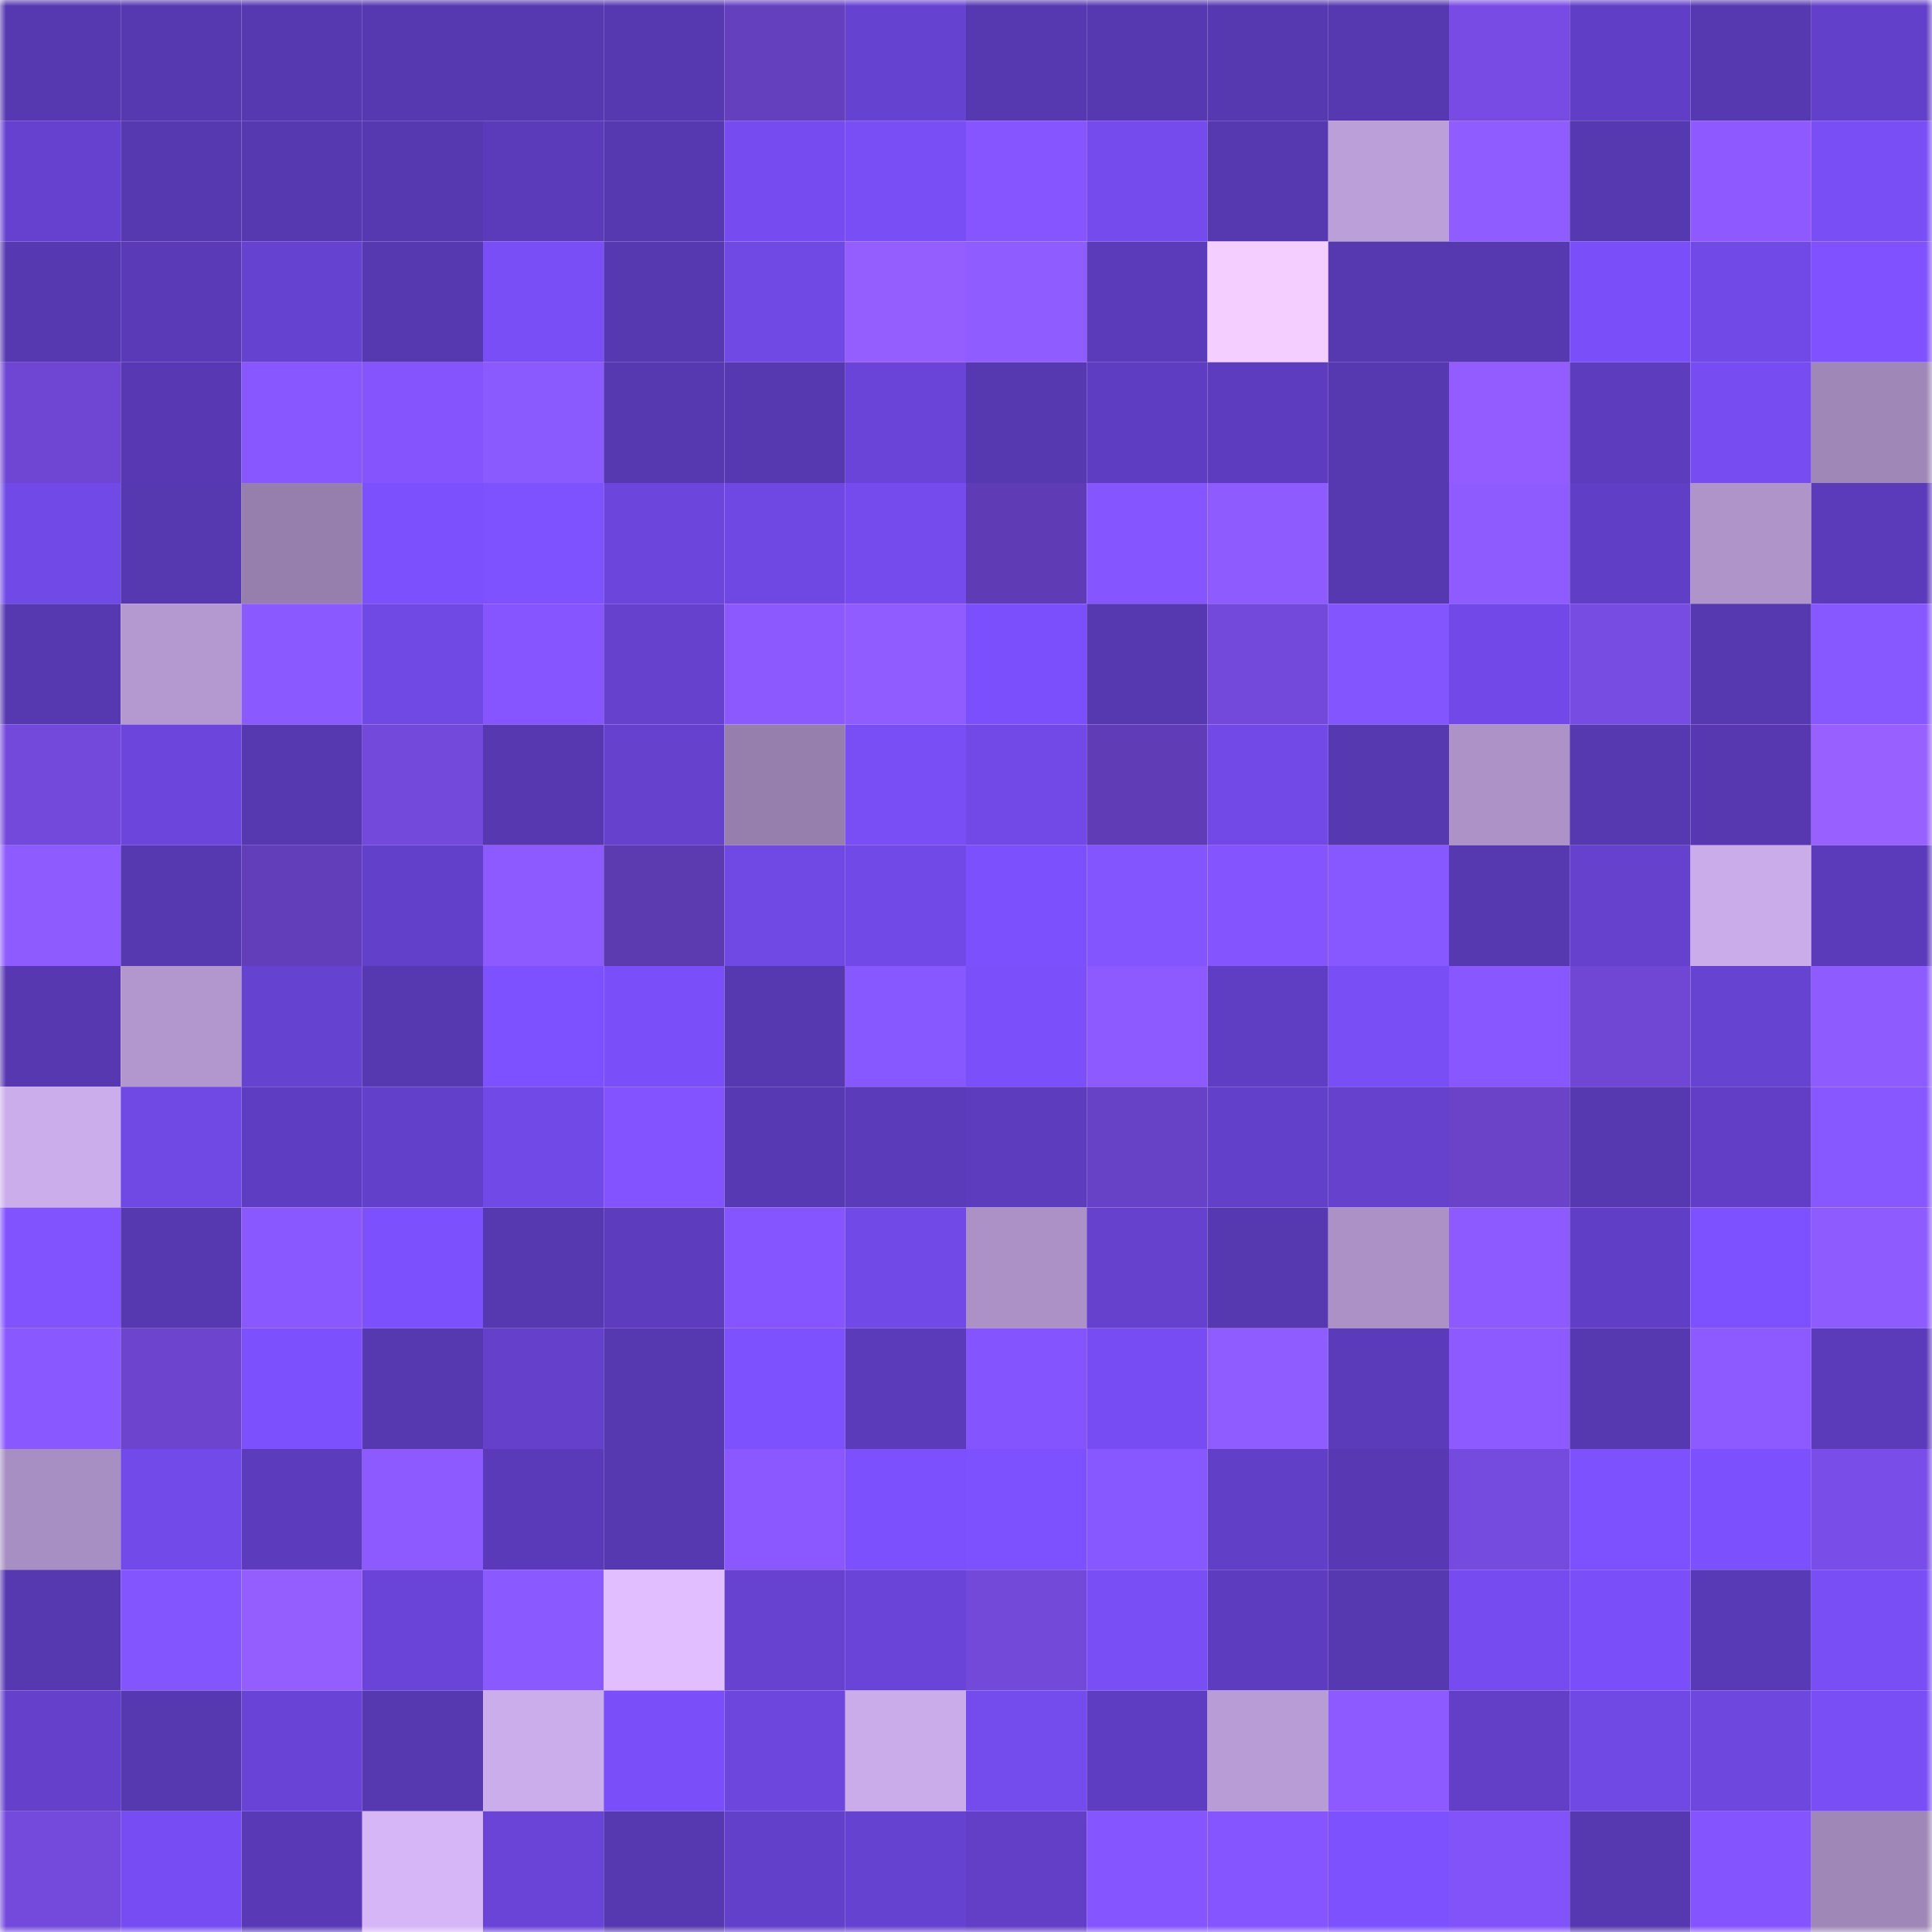 <svg viewBox="0 0 160 160" fill="none" role="img" xmlns="http://www.w3.org/2000/svg" width="240" height="240" name="linea%2Cmine.linea.eth"><mask id="193329180" mask-type="alpha" maskUnits="userSpaceOnUse" x="0" y="0" width="160" height="160"><rect width="160" height="160" fill="#FFFFFF"></rect></mask><g mask="url(#193329180)"><rect x="0" y="0" width="10" height="10" fill="#5638b0"></rect><rect x="10" y="0" width="10" height="10" fill="#5638b0"></rect><rect x="20" y="0" width="10" height="10" fill="#5638b0"></rect><rect x="30" y="0" width="10" height="10" fill="#5638b0"></rect><rect x="40" y="0" width="10" height="10" fill="#5638b0"></rect><rect x="50" y="0" width="10" height="10" fill="#5638b0"></rect><rect x="60" y="0" width="10" height="10" fill="#6440bf"></rect><rect x="70" y="0" width="10" height="10" fill="#6642d1"></rect><rect x="80" y="0" width="10" height="10" fill="#5638b0"></rect><rect x="90" y="0" width="10" height="10" fill="#5638b0"></rect><rect x="100" y="0" width="10" height="10" fill="#5638b0"></rect><rect x="110" y="0" width="10" height="10" fill="#5638b0"></rect><rect x="120" y="0" width="10" height="10" fill="#784ce4"></rect><rect x="130" y="0" width="10" height="10" fill="#613ec6"></rect><rect x="140" y="0" width="10" height="10" fill="#5638b0"></rect><rect x="150" y="0" width="10" height="10" fill="#6340c9"></rect><rect x="0" y="10" width="10" height="10" fill="#6641cf"></rect><rect x="10" y="10" width="10" height="10" fill="#5638b0"></rect><rect x="20" y="10" width="10" height="10" fill="#5638b0"></rect><rect x="30" y="10" width="10" height="10" fill="#5638b0"></rect><rect x="40" y="10" width="10" height="10" fill="#5b3bba"></rect><rect x="50" y="10" width="10" height="10" fill="#5638b0"></rect><rect x="60" y="10" width="10" height="10" fill="#764cf0"></rect><rect x="70" y="10" width="10" height="10" fill="#794ef5"></rect><rect x="80" y="10" width="10" height="10" fill="#8655ff"></rect><rect x="90" y="10" width="10" height="10" fill="#754bee"></rect><rect x="100" y="10" width="10" height="10" fill="#5638b0"></rect><rect x="110" y="10" width="10" height="10" fill="#bb9fd8"></rect><rect x="120" y="10" width="10" height="10" fill="#8f5cff"></rect><rect x="130" y="10" width="10" height="10" fill="#5638b0"></rect><rect x="140" y="10" width="10" height="10" fill="#8e5aff"></rect><rect x="150" y="10" width="10" height="10" fill="#794ef5"></rect><rect x="0" y="20" width="10" height="10" fill="#5638b0"></rect><rect x="10" y="20" width="10" height="10" fill="#5a3ab7"></rect><rect x="20" y="20" width="10" height="10" fill="#6642d0"></rect><rect x="30" y="20" width="10" height="10" fill="#5638b0"></rect><rect x="40" y="20" width="10" height="10" fill="#794ef7"></rect><rect x="50" y="20" width="10" height="10" fill="#5638b0"></rect><rect x="60" y="20" width="10" height="10" fill="#7048e4"></rect><rect x="70" y="20" width="10" height="10" fill="#945eff"></rect><rect x="80" y="20" width="10" height="10" fill="#8e5cff"></rect><rect x="90" y="20" width="10" height="10" fill="#5c3bbb"></rect><rect x="100" y="20" width="10" height="10" fill="#f3ceff"></rect><rect x="110" y="20" width="10" height="10" fill="#5638b0"></rect><rect x="120" y="20" width="10" height="10" fill="#5638b0"></rect><rect x="130" y="20" width="10" height="10" fill="#7a4ff9"></rect><rect x="140" y="20" width="10" height="10" fill="#7149e6"></rect><rect x="150" y="20" width="10" height="10" fill="#8052ff"></rect><rect x="0" y="30" width="10" height="10" fill="#6f46d3"></rect><rect x="10" y="30" width="10" height="10" fill="#5839b3"></rect><rect x="20" y="30" width="10" height="10" fill="#8857ff"></rect><rect x="30" y="30" width="10" height="10" fill="#8554fd"></rect><rect x="40" y="30" width="10" height="10" fill="#8b5aff"></rect><rect x="50" y="30" width="10" height="10" fill="#5638b0"></rect><rect x="60" y="30" width="10" height="10" fill="#5638b0"></rect><rect x="70" y="30" width="10" height="10" fill="#6a44d8"></rect><rect x="80" y="30" width="10" height="10" fill="#5638b0"></rect><rect x="90" y="30" width="10" height="10" fill="#5f3dc2"></rect><rect x="100" y="30" width="10" height="10" fill="#5e3cbf"></rect><rect x="110" y="30" width="10" height="10" fill="#5638b0"></rect><rect x="120" y="30" width="10" height="10" fill="#925cff"></rect><rect x="130" y="30" width="10" height="10" fill="#5d3cbe"></rect><rect x="140" y="30" width="10" height="10" fill="#774df2"></rect><rect x="150" y="30" width="10" height="10" fill="#9f87b7"></rect><rect x="0" y="40" width="10" height="10" fill="#7149e6"></rect><rect x="10" y="40" width="10" height="10" fill="#5638b0"></rect><rect x="20" y="40" width="10" height="10" fill="#967fad"></rect><rect x="30" y="40" width="10" height="10" fill="#7c50fd"></rect><rect x="40" y="40" width="10" height="10" fill="#7f52ff"></rect><rect x="50" y="40" width="10" height="10" fill="#6c45dc"></rect><rect x="60" y="40" width="10" height="10" fill="#6f47e2"></rect><rect x="70" y="40" width="10" height="10" fill="#754bee"></rect><rect x="80" y="40" width="10" height="10" fill="#5f3cb5"></rect><rect x="90" y="40" width="10" height="10" fill="#8556ff"></rect><rect x="100" y="40" width="10" height="10" fill="#8e5bff"></rect><rect x="110" y="40" width="10" height="10" fill="#5638b0"></rect><rect x="120" y="40" width="10" height="10" fill="#8d5bff"></rect><rect x="130" y="40" width="10" height="10" fill="#613ec6"></rect><rect x="140" y="40" width="10" height="10" fill="#ae94c9"></rect><rect x="150" y="40" width="10" height="10" fill="#5c3bbb"></rect><rect x="0" y="50" width="10" height="10" fill="#5638b0"></rect><rect x="10" y="50" width="10" height="10" fill="#b499d1"></rect><rect x="20" y="50" width="10" height="10" fill="#8a59ff"></rect><rect x="30" y="50" width="10" height="10" fill="#7048e3"></rect><rect x="40" y="50" width="10" height="10" fill="#8755ff"></rect><rect x="50" y="50" width="10" height="10" fill="#6541cd"></rect><rect x="60" y="50" width="10" height="10" fill="#8b59ff"></rect><rect x="70" y="50" width="10" height="10" fill="#905cff"></rect><rect x="80" y="50" width="10" height="10" fill="#7b4ffb"></rect><rect x="90" y="50" width="10" height="10" fill="#5638b0"></rect><rect x="100" y="50" width="10" height="10" fill="#7249da"></rect><rect x="110" y="50" width="10" height="10" fill="#8355ff"></rect><rect x="120" y="50" width="10" height="10" fill="#7249e8"></rect><rect x="130" y="50" width="10" height="10" fill="#774ce3"></rect><rect x="140" y="50" width="10" height="10" fill="#5638b0"></rect><rect x="150" y="50" width="10" height="10" fill="#8757ff"></rect><rect x="0" y="60" width="10" height="10" fill="#7349dc"></rect><rect x="10" y="60" width="10" height="10" fill="#6c45dc"></rect><rect x="20" y="60" width="10" height="10" fill="#5638b0"></rect><rect x="30" y="60" width="10" height="10" fill="#7349dc"></rect><rect x="40" y="60" width="10" height="10" fill="#5738b0"></rect><rect x="50" y="60" width="10" height="10" fill="#6541cd"></rect><rect x="60" y="60" width="10" height="10" fill="#967fad"></rect><rect x="70" y="60" width="10" height="10" fill="#794ef5"></rect><rect x="80" y="60" width="10" height="10" fill="#7249e7"></rect><rect x="90" y="60" width="10" height="10" fill="#603db7"></rect><rect x="100" y="60" width="10" height="10" fill="#7249e7"></rect><rect x="110" y="60" width="10" height="10" fill="#5638b0"></rect><rect x="120" y="60" width="10" height="10" fill="#ac92c7"></rect><rect x="130" y="60" width="10" height="10" fill="#5638b0"></rect><rect x="140" y="60" width="10" height="10" fill="#5738b1"></rect><rect x="150" y="60" width="10" height="10" fill="#9860ff"></rect><rect x="0" y="70" width="10" height="10" fill="#8d5bff"></rect><rect x="10" y="70" width="10" height="10" fill="#5638b0"></rect><rect x="20" y="70" width="10" height="10" fill="#623eba"></rect><rect x="30" y="70" width="10" height="10" fill="#6340c9"></rect><rect x="40" y="70" width="10" height="10" fill="#8c5aff"></rect><rect x="50" y="70" width="10" height="10" fill="#5c3bb0"></rect><rect x="60" y="70" width="10" height="10" fill="#7048e4"></rect><rect x="70" y="70" width="10" height="10" fill="#7149e7"></rect><rect x="80" y="70" width="10" height="10" fill="#7c50fd"></rect><rect x="90" y="70" width="10" height="10" fill="#8355ff"></rect><rect x="100" y="70" width="10" height="10" fill="#8455ff"></rect><rect x="110" y="70" width="10" height="10" fill="#8757ff"></rect><rect x="120" y="70" width="10" height="10" fill="#5638b0"></rect><rect x="130" y="70" width="10" height="10" fill="#6541cd"></rect><rect x="140" y="70" width="10" height="10" fill="#cbacea"></rect><rect x="150" y="70" width="10" height="10" fill="#5c3bbb"></rect><rect x="0" y="80" width="10" height="10" fill="#5738b1"></rect><rect x="10" y="80" width="10" height="10" fill="#b197cd"></rect><rect x="20" y="80" width="10" height="10" fill="#6642d0"></rect><rect x="30" y="80" width="10" height="10" fill="#5638b0"></rect><rect x="40" y="80" width="10" height="10" fill="#7d51ff"></rect><rect x="50" y="80" width="10" height="10" fill="#7a4ff9"></rect><rect x="60" y="80" width="10" height="10" fill="#5638b0"></rect><rect x="70" y="80" width="10" height="10" fill="#8757ff"></rect><rect x="80" y="80" width="10" height="10" fill="#7b4ff9"></rect><rect x="90" y="80" width="10" height="10" fill="#8c5aff"></rect><rect x="100" y="80" width="10" height="10" fill="#603ec4"></rect><rect x="110" y="80" width="10" height="10" fill="#794ef5"></rect><rect x="120" y="80" width="10" height="10" fill="#8857ff"></rect><rect x="130" y="80" width="10" height="10" fill="#7047d4"></rect><rect x="140" y="80" width="10" height="10" fill="#6743d2"></rect><rect x="150" y="80" width="10" height="10" fill="#8e5bff"></rect><rect x="0" y="90" width="10" height="10" fill="#ccadec"></rect><rect x="10" y="90" width="10" height="10" fill="#7048e3"></rect><rect x="20" y="90" width="10" height="10" fill="#5f3dc2"></rect><rect x="30" y="90" width="10" height="10" fill="#6340c9"></rect><rect x="40" y="90" width="10" height="10" fill="#7149e6"></rect><rect x="50" y="90" width="10" height="10" fill="#8253ff"></rect><rect x="60" y="90" width="10" height="10" fill="#5839b4"></rect><rect x="70" y="90" width="10" height="10" fill="#5c3bbb"></rect><rect x="80" y="90" width="10" height="10" fill="#5d3cbd"></rect><rect x="90" y="90" width="10" height="10" fill="#6842c6"></rect><rect x="100" y="90" width="10" height="10" fill="#6340ca"></rect><rect x="110" y="90" width="10" height="10" fill="#6541cd"></rect><rect x="120" y="90" width="10" height="10" fill="#6a43c9"></rect><rect x="130" y="90" width="10" height="10" fill="#5638b0"></rect><rect x="140" y="90" width="10" height="10" fill="#613ec5"></rect><rect x="150" y="90" width="10" height="10" fill="#8757ff"></rect><rect x="0" y="100" width="10" height="10" fill="#8153ff"></rect><rect x="10" y="100" width="10" height="10" fill="#5638b0"></rect><rect x="20" y="100" width="10" height="10" fill="#8958ff"></rect><rect x="30" y="100" width="10" height="10" fill="#7c50fd"></rect><rect x="40" y="100" width="10" height="10" fill="#5638b0"></rect><rect x="50" y="100" width="10" height="10" fill="#5d3cbe"></rect><rect x="60" y="100" width="10" height="10" fill="#8556ff"></rect><rect x="70" y="100" width="10" height="10" fill="#7149e7"></rect><rect x="80" y="100" width="10" height="10" fill="#ab91c5"></rect><rect x="90" y="100" width="10" height="10" fill="#6541cd"></rect><rect x="100" y="100" width="10" height="10" fill="#5638b0"></rect><rect x="110" y="100" width="10" height="10" fill="#ab91c6"></rect><rect x="120" y="100" width="10" height="10" fill="#8c5aff"></rect><rect x="130" y="100" width="10" height="10" fill="#613ec6"></rect><rect x="140" y="100" width="10" height="10" fill="#7d51ff"></rect><rect x="150" y="100" width="10" height="10" fill="#8e5bff"></rect><rect x="0" y="110" width="10" height="10" fill="#8958ff"></rect><rect x="10" y="110" width="10" height="10" fill="#6c44cd"></rect><rect x="20" y="110" width="10" height="10" fill="#7c50fc"></rect><rect x="30" y="110" width="10" height="10" fill="#5638b0"></rect><rect x="40" y="110" width="10" height="10" fill="#6440cb"></rect><rect x="50" y="110" width="10" height="10" fill="#5638b0"></rect><rect x="60" y="110" width="10" height="10" fill="#7e51ff"></rect><rect x="70" y="110" width="10" height="10" fill="#5c3bbb"></rect><rect x="80" y="110" width="10" height="10" fill="#8455ff"></rect><rect x="90" y="110" width="10" height="10" fill="#774cf2"></rect><rect x="100" y="110" width="10" height="10" fill="#8e5cff"></rect><rect x="110" y="110" width="10" height="10" fill="#5c3bbb"></rect><rect x="120" y="110" width="10" height="10" fill="#8d5aff"></rect><rect x="130" y="110" width="10" height="10" fill="#5638b0"></rect><rect x="140" y="110" width="10" height="10" fill="#8c5aff"></rect><rect x="150" y="110" width="10" height="10" fill="#5c3bbb"></rect><rect x="0" y="120" width="10" height="10" fill="#a88fc3"></rect><rect x="10" y="120" width="10" height="10" fill="#734aea"></rect><rect x="20" y="120" width="10" height="10" fill="#5c3bbc"></rect><rect x="30" y="120" width="10" height="10" fill="#8c5aff"></rect><rect x="40" y="120" width="10" height="10" fill="#5a3ab8"></rect><rect x="50" y="120" width="10" height="10" fill="#5638b0"></rect><rect x="60" y="120" width="10" height="10" fill="#8b58ff"></rect><rect x="70" y="120" width="10" height="10" fill="#7c50fd"></rect><rect x="80" y="120" width="10" height="10" fill="#7e51ff"></rect><rect x="90" y="120" width="10" height="10" fill="#8757ff"></rect><rect x="100" y="120" width="10" height="10" fill="#623fc7"></rect><rect x="110" y="120" width="10" height="10" fill="#5839b3"></rect><rect x="120" y="120" width="10" height="10" fill="#754ade"></rect><rect x="130" y="120" width="10" height="10" fill="#7e51ff"></rect><rect x="140" y="120" width="10" height="10" fill="#7c50fd"></rect><rect x="150" y="120" width="10" height="10" fill="#794de7"></rect><rect x="0" y="130" width="10" height="10" fill="#5638b0"></rect><rect x="10" y="130" width="10" height="10" fill="#8355ff"></rect><rect x="20" y="130" width="10" height="10" fill="#945eff"></rect><rect x="30" y="130" width="10" height="10" fill="#6a44d8"></rect><rect x="40" y="130" width="10" height="10" fill="#8a59ff"></rect><rect x="50" y="130" width="10" height="10" fill="#e0beff"></rect><rect x="60" y="130" width="10" height="10" fill="#6742d1"></rect><rect x="70" y="130" width="10" height="10" fill="#6a44d8"></rect><rect x="80" y="130" width="10" height="10" fill="#7349da"></rect><rect x="90" y="130" width="10" height="10" fill="#794ef5"></rect><rect x="100" y="130" width="10" height="10" fill="#5e3cbf"></rect><rect x="110" y="130" width="10" height="10" fill="#5638b0"></rect><rect x="120" y="130" width="10" height="10" fill="#764cf0"></rect><rect x="130" y="130" width="10" height="10" fill="#7a4ff9"></rect><rect x="140" y="130" width="10" height="10" fill="#593ab6"></rect><rect x="150" y="130" width="10" height="10" fill="#794ef5"></rect><rect x="0" y="140" width="10" height="10" fill="#6440cb"></rect><rect x="10" y="140" width="10" height="10" fill="#5638b0"></rect><rect x="20" y="140" width="10" height="10" fill="#6943d5"></rect><rect x="30" y="140" width="10" height="10" fill="#5638b0"></rect><rect x="40" y="140" width="10" height="10" fill="#ccadec"></rect><rect x="50" y="140" width="10" height="10" fill="#7a4ff9"></rect><rect x="60" y="140" width="10" height="10" fill="#6d46de"></rect><rect x="70" y="140" width="10" height="10" fill="#caacea"></rect><rect x="80" y="140" width="10" height="10" fill="#744bed"></rect><rect x="90" y="140" width="10" height="10" fill="#5f3dc2"></rect><rect x="100" y="140" width="10" height="10" fill="#b89cd5"></rect><rect x="110" y="140" width="10" height="10" fill="#8c5aff"></rect><rect x="120" y="140" width="10" height="10" fill="#623fc6"></rect><rect x="130" y="140" width="10" height="10" fill="#7048e3"></rect><rect x="140" y="140" width="10" height="10" fill="#6e47df"></rect><rect x="150" y="140" width="10" height="10" fill="#794ef5"></rect><rect x="0" y="150" width="10" height="10" fill="#744add"></rect><rect x="10" y="150" width="10" height="10" fill="#774cf2"></rect><rect x="20" y="150" width="10" height="10" fill="#5939b5"></rect><rect x="30" y="150" width="10" height="10" fill="#d7b6f8"></rect><rect x="40" y="150" width="10" height="10" fill="#6a44d7"></rect><rect x="50" y="150" width="10" height="10" fill="#5638b0"></rect><rect x="60" y="150" width="10" height="10" fill="#6340ca"></rect><rect x="70" y="150" width="10" height="10" fill="#6642d1"></rect><rect x="80" y="150" width="10" height="10" fill="#623fc6"></rect><rect x="90" y="150" width="10" height="10" fill="#8556ff"></rect><rect x="100" y="150" width="10" height="10" fill="#8556ff"></rect><rect x="110" y="150" width="10" height="10" fill="#7e51ff"></rect><rect x="120" y="150" width="10" height="10" fill="#8253f8"></rect><rect x="130" y="150" width="10" height="10" fill="#5638b0"></rect><rect x="140" y="150" width="10" height="10" fill="#8455ff"></rect><rect x="150" y="150" width="10" height="10" fill="#9f87b7"></rect></g></svg>